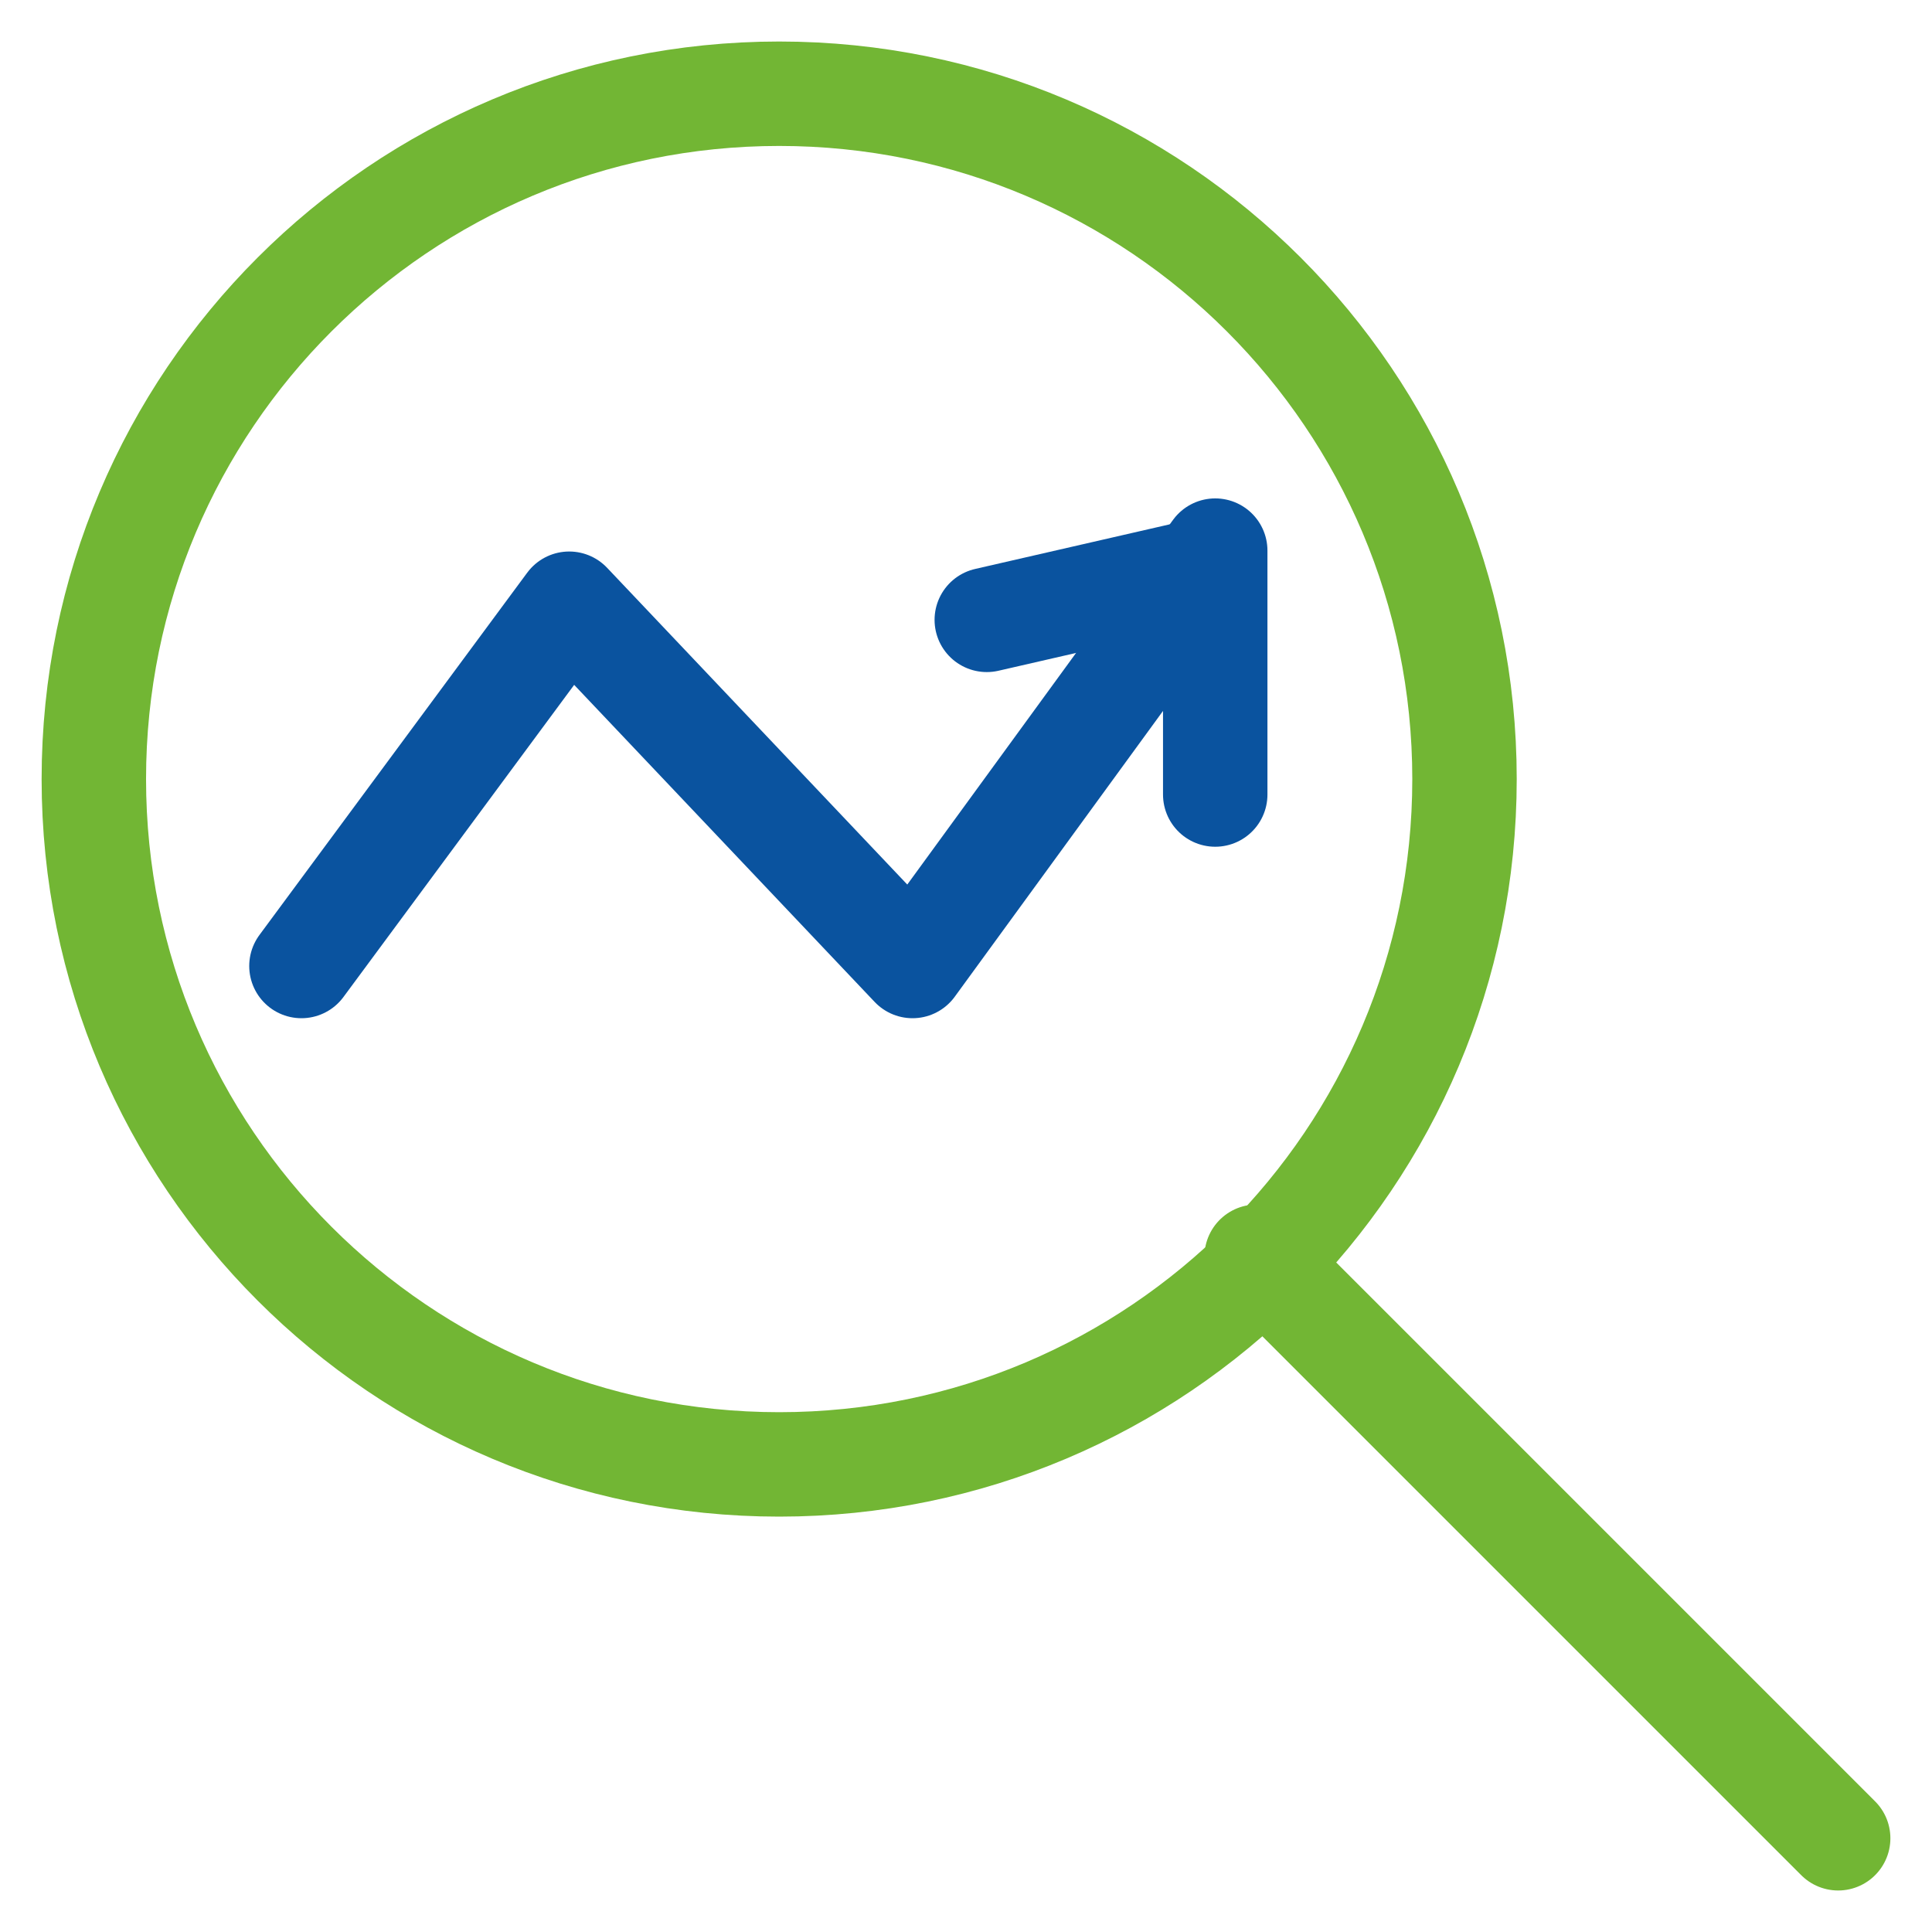 <svg width="37" height="37" viewBox="0 0 37 37" fill="none" xmlns="http://www.w3.org/2000/svg">
	<path fill-rule="evenodd" clip-rule="evenodd" d="M14.922 28.045C22.171 28.045 28.047 22.169 28.047 14.92C28.047 7.672 22.171 1.795 14.922 1.795C7.673 1.795 1.797 7.672 1.797 14.92C1.797 22.169 7.673 28.045 14.922 28.045Z" stroke="#72B634" stroke-width="2" stroke-linecap="round" stroke-linejoin="round"/>
	<path d="M24.066 24.068L35.203 35.205" stroke="#72B634" stroke-width="2" stroke-linecap="round" stroke-linejoin="round"/>
	<path d="M5.773 18.5L10.901 11.562L17.476 18.5L23.273 10.545V15.216" stroke="#0A539F" stroke-width="2" stroke-linecap="round" stroke-linejoin="round"/>
	<path d="M23.154 10.895L18.898 11.871" stroke="#0A539F" stroke-width="2" stroke-linecap="round" stroke-linejoin="round"/>
</svg>